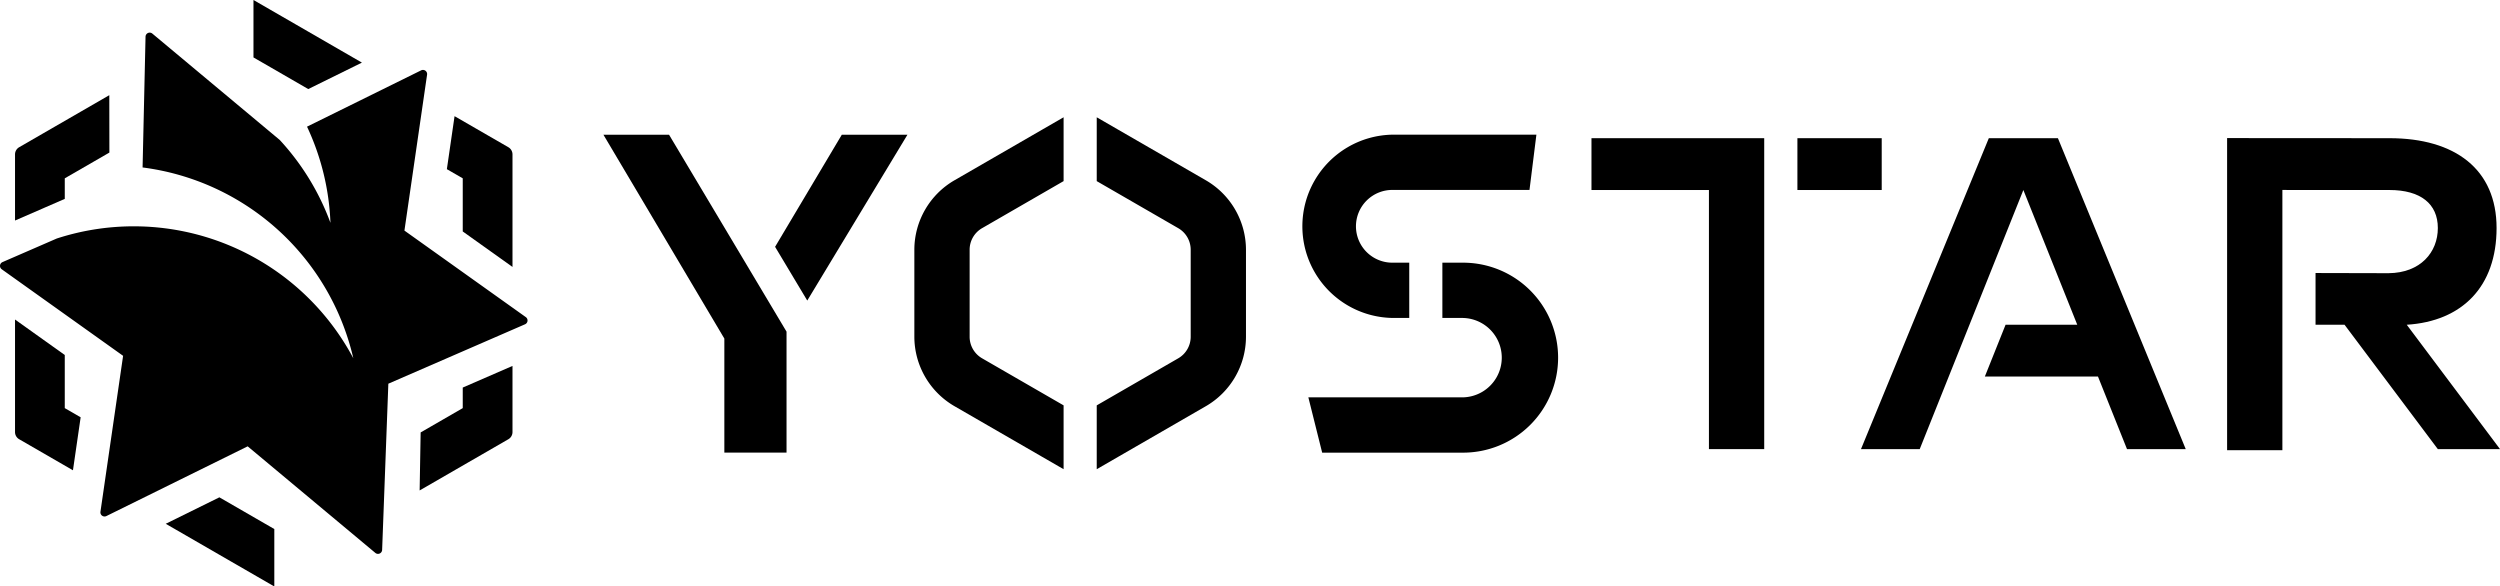 <?xml version="1.0" encoding="UTF-8"?>
<svg width="213.14" height="50" version="1.1" viewBox="0 0 213.14 50" xmlns="http://www.w3.org/2000/svg">
 <defs>
  <style>.cls-1{fill:#fff;}</style>
 </defs>
 <g transform="translate(-0 5e-4)">
  <path d="m34.48 19.658 1.931-13.293a0.353 0.353 0 0 0-0.506-0.368l-9.729 4.801a21.135 21.135 0 0 1 1.996 8.196 21.138 21.138 0 0 0-4.323-7.063l-10.861-9.067a0.353 0.353 0 0 0-0.58 0.263l-0.252 11.149a21.21 21.21 0 0 1 17.965 16.264 21.206 21.206 0 0 0-25.281-10.206l-4.627 2.011a0.353 0.353 0 0 0-0.064 0.612l10.346 7.378-1.931 13.293a0.353 0.353 0 0 0 0.506 0.368l12.046-5.944 10.883 9.085a0.353 0.353 0 0 0 0.58-0.258l0.53-14.167 11.654-5.066a0.353 0.353 0 0 0 0.064-0.612z"/>
  <path d="m39.452 34.794-3.589 2.072-0.086 4.947 7.563-4.366a0.707 0.707 0 0 0 0.353-0.612v-5.638l-4.241 1.844z"/>
  <path d="m14.13 44.655 9.257 5.345v-4.897l-4.684-2.704z"/>
  <path d="m39.452 19.732 4.241 3.025v-9.594a0.707 0.707 0 0 0-0.353-0.612l-4.586-2.648-0.656 4.519 1.354 0.782z"/>
  <path d="m30.855 5.337-9.245-5.338v4.897l4.671 2.697z"/>
  <path d="m5.522 30.265-4.241-3.025v9.594a0.707 0.707 0 0 0 0.353 0.612l4.586 2.648 0.656-4.518-1.354-0.782z"/>
  <path d="m3.712 17.744-2.431 1.057v-5.638a0.707 0.707 0 0 1 0.353-0.612l7.685-4.437 0.007 4.893-3.804 2.196v1.753l-1.687 0.733-2.4e-4 9e-5z"/>
  <path d="m124.65 22.394h-1.679v4.713h1.679a3.385 3.385 0 1 1 0 6.77h-13.105l1.178 4.713h11.927a8.098 8.098 0 1 0 0-16.195z"/>
  <path d="m118.76 27.107h1.387v-4.713h-1.387a3.101 3.101 0 1 1 0-6.201h11.638l0.588-4.707v-0.006h-12.226a7.814 7.814 0 0 0 0 15.627z"/>
  <path d="m205.19 27.686c4.713-0.295 7.658-3.24 7.658-8.247s-3.534-7.658-9.131-7.658l-13.843-0.009v26.609h4.713v-22.186l9.131 0.004c2.651 0 4.123 1.178 4.123 3.24s-1.473 3.829-4.206 3.852l-6.221-0.015v4.411h2.474l7.952 10.603h5.302z"/>
  <path d="m175.45 11.781h-5.891l-10.898 26.508h5.007l8.836-22.09 4.595 11.487h-6.112l-1.767 4.418h9.646l2.474 6.185h5.007z"/>
  <path d="m153.24 11.781v4.418h7.187v-4.418z"/>
  <path d="m150.41 11.781h-14.727v4.418h10.014v22.09h4.713z"/>
  <path d="m102.81 15.373-7.485-4.322-1.822-1.052v5.442l6.951 4.013a2.121 2.121 0 0 1 1.06 1.837v7.419a2.121 2.121 0 0 1-1.06 1.837l-6.951 4.013v5.442l1.822-1.052 7.485-4.322a6.852 6.852 0 0 0 3.417-5.918v-7.419a6.852 6.852 0 0 0-3.417-5.918z"/>
  <path d="m90.678 34.559-6.951-4.013a2.121 2.121 0 0 1-1.06-1.837v-7.419a2.121 2.121 0 0 1 1.06-1.837l6.951-4.013v-5.442l-1.822 1.052-7.485 4.322a6.852 6.852 0 0 0-3.417 5.918v7.419a6.852 6.852 0 0 0 3.417 5.918l7.485 4.322 1.822 1.052z"/>
  <path d="m57.041 11.486h-5.595l10.309 17.378v9.72h5.302v-10.309z"/>
  <path d="m66.081 21.042 5.688-9.556h5.596l-8.541 14.138z"/>
 </g>
</svg>
